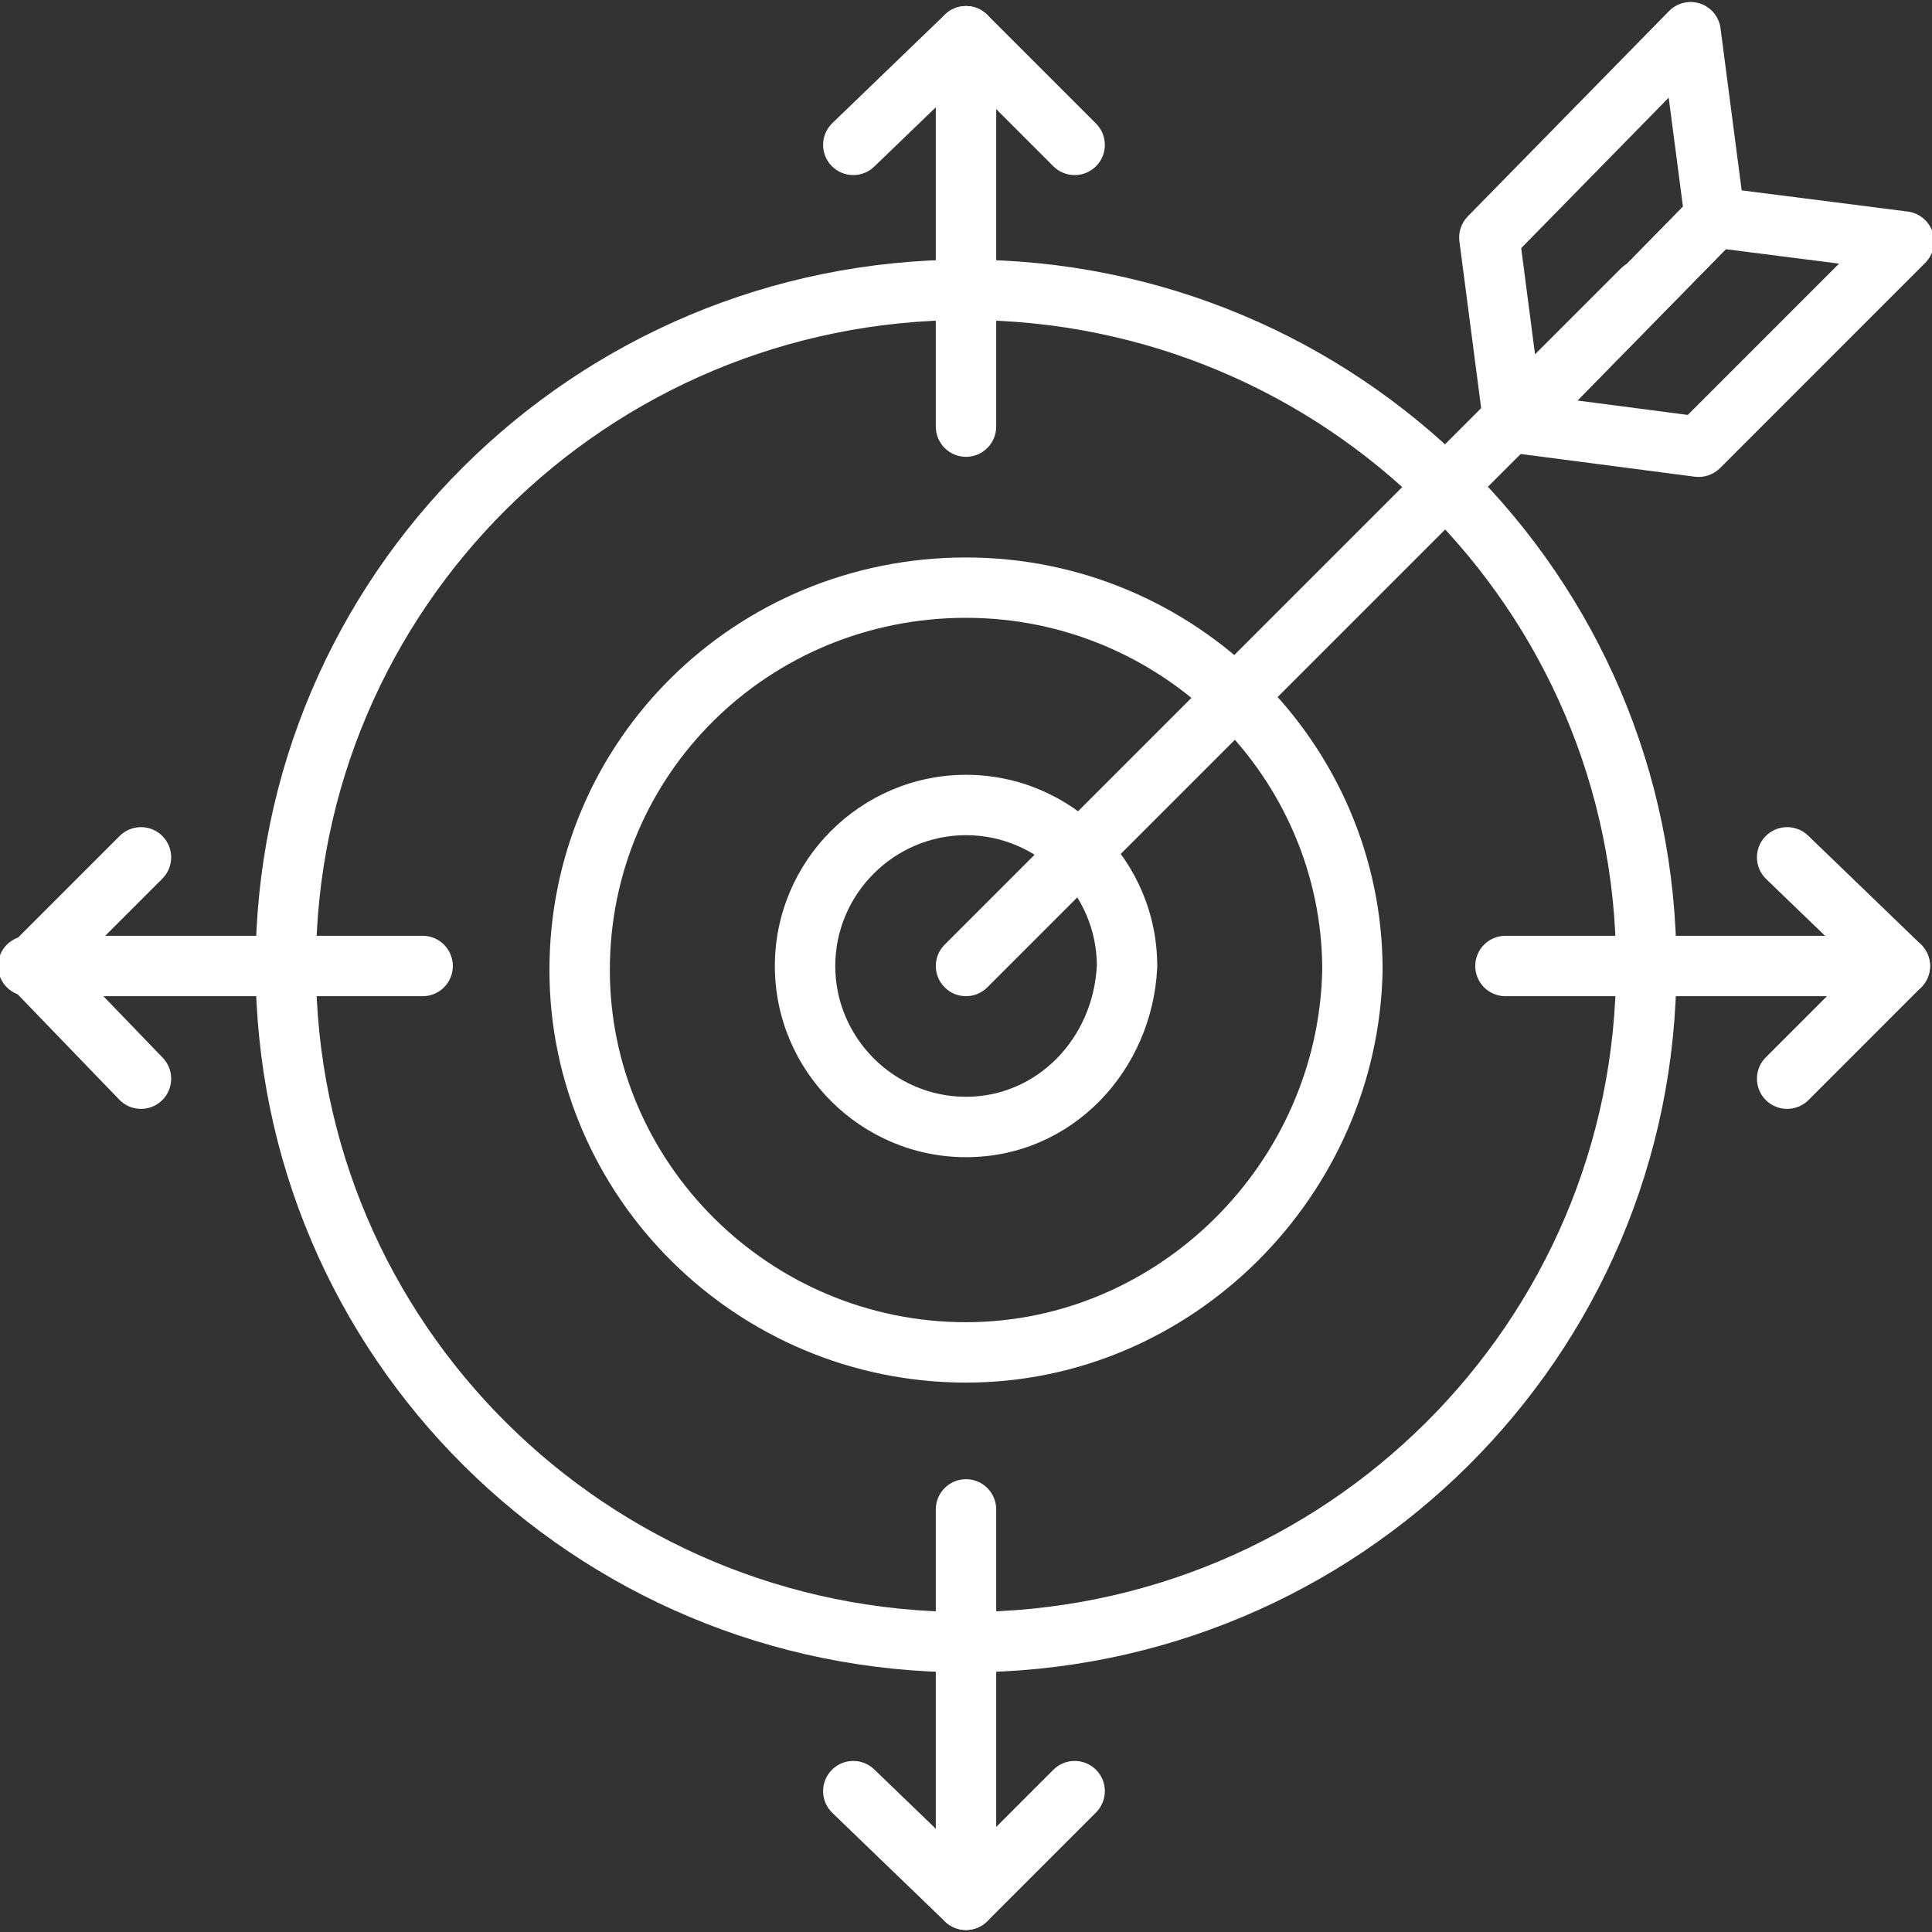 <svg xmlns="http://www.w3.org/2000/svg" width="46" height="46" viewBox="0 0 46 46" fill="none"><rect x="0" y="0" width="46" height="46" fill="#333333" stroke="none"/><g clip-path="url(#clip0_40591_1682)"><path fill-rule="evenodd" clip-rule="evenodd" d="M23 7.619C14.449 7.619 7.523 14.509 7.523 23C7.523 31.491 14.449 38.381 23 38.381C31.552 38.381 38.478 31.491 38.478 23C38.478 14.509 31.552 7.619 23 7.619ZM6.086 23C6.086 13.707 13.663 6.181 23 6.181C32.338 6.181 39.915 13.707 39.915 23C39.915 32.293 32.338 39.819 23 39.819C13.663 39.819 6.086 32.293 6.086 23Z" fill="white"></path><path fill-rule="evenodd" clip-rule="evenodd" d="M23.001 14.71C18.309 14.71 14.52 18.423 14.52 23.096C14.52 27.677 18.314 31.481 23.001 31.481C27.582 31.481 31.39 27.686 31.482 23.089C31.478 18.511 27.686 14.71 23.001 14.71ZM13.082 23.096C13.082 17.61 17.535 13.273 23.001 13.273C28.472 13.273 32.919 17.711 32.919 23.096C32.919 23.101 32.919 23.105 32.919 23.11C32.816 28.476 28.384 32.919 23.001 32.919C17.53 32.919 13.082 28.481 13.082 23.096Z" fill="white"></path><path fill-rule="evenodd" clip-rule="evenodd" d="M23.001 19.885C21.29 19.885 19.887 21.288 19.887 23C19.887 24.711 21.29 26.114 23.001 26.114C24.679 26.114 26.028 24.742 26.116 22.984C26.107 21.28 24.707 19.885 23.001 19.885ZM18.449 23C18.449 20.494 20.496 18.448 23.001 18.448C25.507 18.448 27.553 20.494 27.553 23C27.553 23.011 27.553 23.022 27.553 23.032C27.441 25.482 25.535 27.552 23.001 27.552C20.496 27.552 18.449 25.505 18.449 23Z" fill="white"></path><path fill-rule="evenodd" clip-rule="evenodd" d="M39.608 6.392C39.889 6.672 39.889 7.127 39.608 7.408L23.508 23.508C23.227 23.789 22.773 23.789 22.492 23.508C22.211 23.227 22.211 22.772 22.492 22.492L38.592 6.392C38.873 6.111 39.328 6.111 39.608 6.392Z" fill="white"></path><path fill-rule="evenodd" clip-rule="evenodd" d="M40.481 0.085C40.742 0.172 40.93 0.401 40.965 0.674L41.54 5.082C41.569 5.301 41.495 5.521 41.341 5.678L36.549 10.566C36.357 10.762 36.069 10.831 35.808 10.744C35.547 10.657 35.359 10.428 35.323 10.155L34.748 5.747C34.72 5.528 34.793 5.309 34.948 5.151L39.739 0.263C39.932 0.067 40.22 -0.002 40.481 0.085ZM36.219 5.908L36.557 8.504L40.07 4.921L39.731 2.325L36.219 5.908Z" fill="white"></path><path fill-rule="evenodd" clip-rule="evenodd" d="M40.314 4.672C40.471 4.511 40.695 4.433 40.918 4.462L45.422 5.037C45.694 5.072 45.922 5.258 46.011 5.517C46.1 5.777 46.033 6.064 45.839 6.258L40.952 11.146C40.794 11.303 40.572 11.379 40.35 11.35L35.942 10.775C35.672 10.74 35.445 10.555 35.356 10.297C35.267 10.04 35.331 9.754 35.522 9.559L40.314 4.672ZM41.09 5.933L37.558 9.536L40.185 9.879L43.787 6.277L41.09 5.933Z" fill="white"></path><path fill-rule="evenodd" clip-rule="evenodd" d="M35.125 23C35.125 22.603 35.447 22.281 35.844 22.281H45.235C45.632 22.281 45.954 22.603 45.954 23C45.954 23.397 45.632 23.719 45.235 23.719H35.844C35.447 23.719 35.125 23.397 35.125 23Z" fill="white"></path><path fill-rule="evenodd" clip-rule="evenodd" d="M42.033 19.914C42.309 19.628 42.764 19.62 43.05 19.895L45.733 22.483C45.872 22.617 45.951 22.801 45.953 22.994C45.955 23.186 45.879 23.372 45.742 23.508L43.059 26.192C42.778 26.472 42.323 26.472 42.042 26.192C41.762 25.911 41.762 25.456 42.042 25.175L44.208 23.009L42.052 20.93C41.766 20.654 41.758 20.199 42.033 19.914Z" fill="white"></path><path fill-rule="evenodd" clip-rule="evenodd" d="M-0.047 23C-0.047 22.603 0.275 22.281 0.672 22.281H10.063C10.46 22.281 10.782 22.603 10.782 23C10.782 23.397 10.46 23.719 10.063 23.719H0.672C0.275 23.719 -0.047 23.397 -0.047 23Z" fill="white"></path><path fill-rule="evenodd" clip-rule="evenodd" d="M3.865 19.904C4.146 20.185 4.146 20.64 3.865 20.921L1.777 23.009L3.874 25.184C4.15 25.47 4.142 25.925 3.856 26.201C3.57 26.476 3.115 26.468 2.84 26.182L0.252 23.499C-0.02 23.217 -0.016 22.769 0.261 22.492L2.849 19.904C3.129 19.624 3.585 19.624 3.865 19.904Z" fill="white"></path><path fill-rule="evenodd" clip-rule="evenodd" d="M23 35.219C23.397 35.219 23.719 35.541 23.719 35.938V45.233C23.719 45.63 23.397 45.952 23 45.952C22.603 45.952 22.281 45.63 22.281 45.233V35.938C22.281 35.541 22.603 35.219 23 35.219Z" fill="white"></path><path fill-rule="evenodd" clip-rule="evenodd" d="M19.799 42.147C20.075 41.861 20.53 41.853 20.815 42.129L22.991 44.226L25.079 42.138C25.36 41.857 25.815 41.857 26.096 42.138C26.376 42.419 26.376 42.873 26.096 43.154L23.508 45.742C23.231 46.019 22.783 46.023 22.501 45.751L19.817 43.163C19.532 42.888 19.523 42.433 19.799 42.147Z" fill="white"></path><path fill-rule="evenodd" clip-rule="evenodd" d="M23 0.144C23.397 0.144 23.719 0.465 23.719 0.862V10.158C23.719 10.555 23.397 10.877 23 10.877C22.603 10.877 22.281 10.555 22.281 10.158V0.862C22.281 0.465 22.603 0.144 23 0.144Z" fill="white"></path><path fill-rule="evenodd" clip-rule="evenodd" d="M22.501 0.345C22.783 0.073 23.231 0.077 23.508 0.354L26.096 2.942C26.376 3.222 26.376 3.677 26.096 3.958C25.815 4.239 25.36 4.239 25.079 3.958L22.991 1.87L20.815 3.967C20.53 4.243 20.075 4.234 19.799 3.949C19.523 3.663 19.532 3.208 19.817 2.932L22.501 0.345Z" fill="white"></path></g><defs><clipPath id="clip0_40591_1682"><rect width="46" height="46" fill="white"></rect></clipPath></defs></svg>